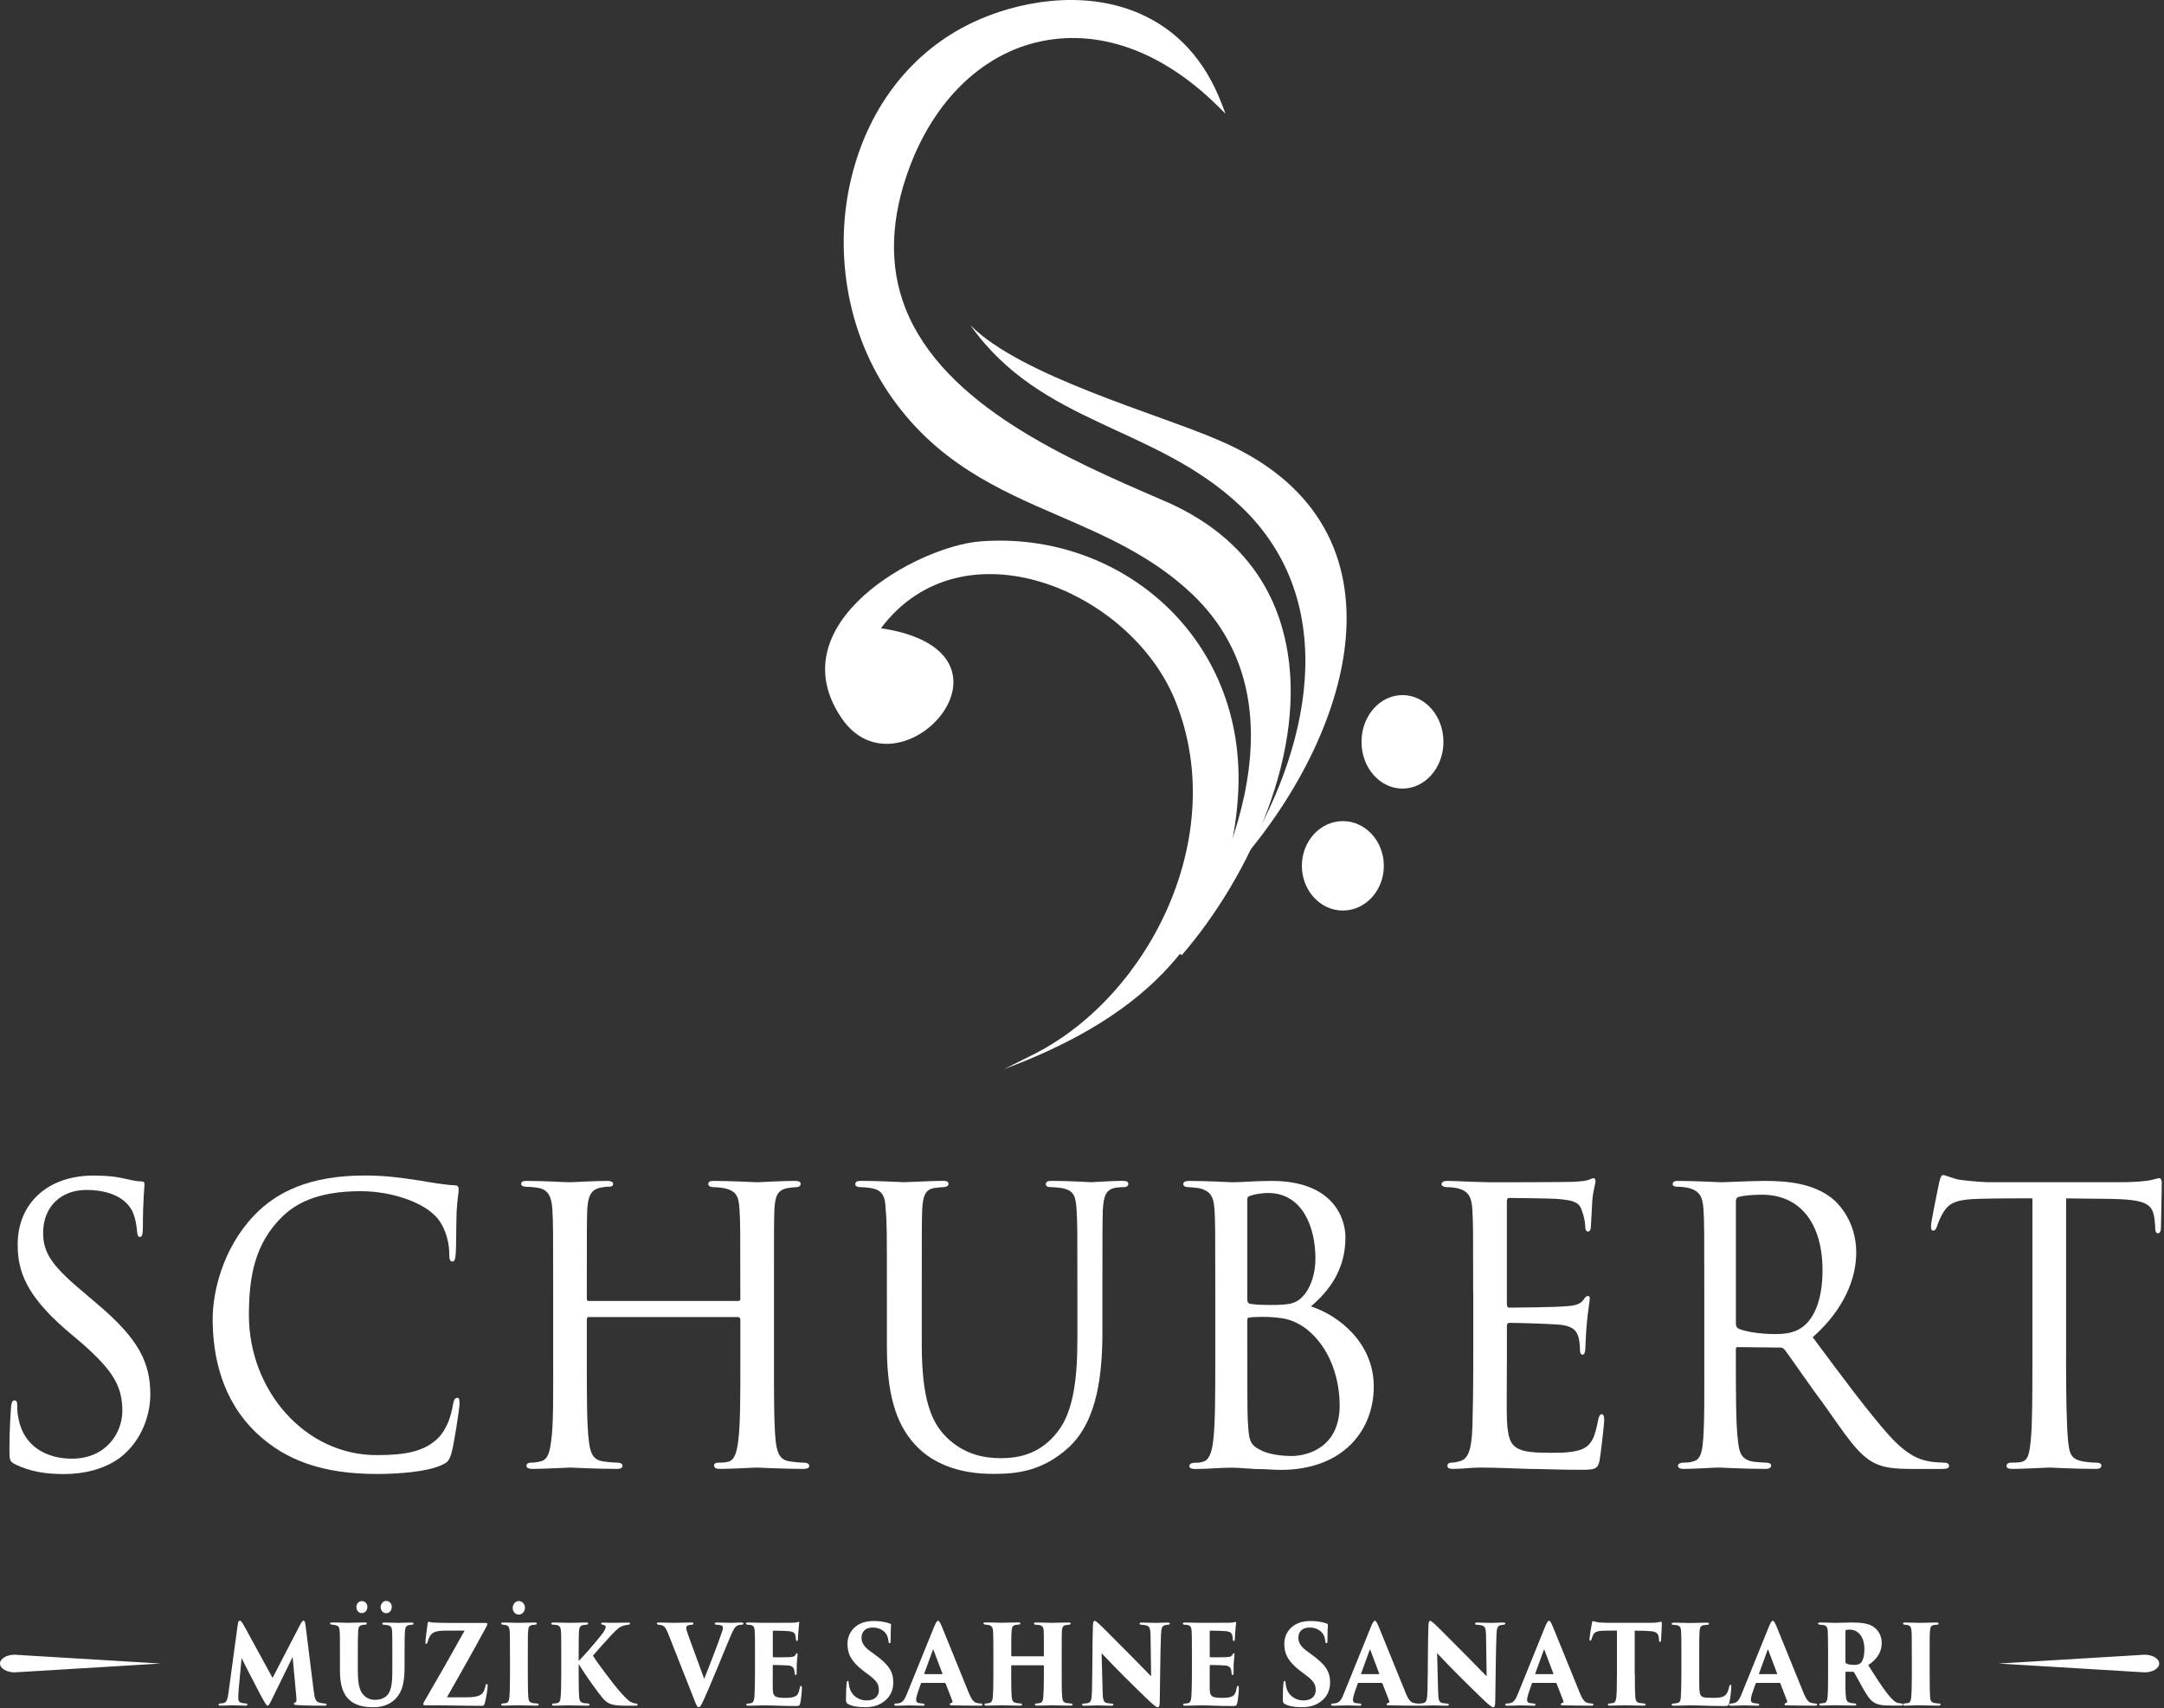<svg width="280" height="221" viewBox="0 0 280 221" fill="none" xmlns="http://www.w3.org/2000/svg">
<rect x="0" y="0" width="280" height="221" fill="#333333" stroke="none"/>
<path d="M157.547 56.889C149.834 53.553 132.025 48.63 125.558 42.073C134.73 55.038 149.375 54.974 160.481 65.445C173.809 78.011 169.394 97.332 160.487 111.493C175.356 94.266 183.128 67.649 157.541 56.889H157.547Z" fill="white"/>
<path d="M166.383 83.191C164.597 74.617 159.173 68.37 150.258 64.635C138.353 59.5 122.045 52.462 117.122 39.813C114.999 34.356 115.205 28.192 117.741 21.495C120.925 13.088 126.862 7.258 134.032 5.497C141.891 3.568 150.252 6.487 157.563 13.717L158.571 14.714L158.046 13.345C155.9 7.778 152.327 3.871 147.433 1.743C140.04 -1.471 131.396 0.252 125.771 2.945C118 6.66 112.47 13.711 110.205 22.806C107.841 32.306 109.575 42.712 114.84 50.63C120.919 59.77 129.15 63.337 137.115 66.782C142.964 69.315 149.019 71.937 154.149 76.764C170.204 91.856 156.891 116.106 152.433 123.176L152.899 123.588C161.69 113.432 169.267 97.004 166.383 83.185V83.191Z" fill="white"/>
<path d="M129.938 138.313C145.659 132.433 159.016 122.815 160.198 102.763C161.392 82.489 144.927 68.623 126.831 70.046C118.704 70.683 100.637 80.645 108.852 92.852C116.341 103.982 134.326 84.357 113.989 81.277C124.514 67.278 146.174 76.296 152.019 90.537C159.203 108.044 148.748 128.715 133.946 136.304" fill="white"/>
<path d="M181.466 102.026C184.394 102.026 186.768 99.318 186.768 95.978C186.768 92.637 184.394 89.93 181.466 89.93C178.538 89.93 176.165 92.637 176.165 95.978C176.165 99.318 178.538 102.026 181.466 102.026Z" fill="white"/>
<path d="M173.752 117.803C176.68 117.803 179.054 115.213 179.054 112.018C179.054 108.823 176.68 106.233 173.752 106.233C170.824 106.233 168.45 108.823 168.45 112.018C168.45 115.213 170.824 117.803 173.752 117.803Z" fill="white"/>
<path d="M1.91 189.413C1.222 189.066 1.222 188.835 1.222 187.442C1.222 184.777 1.38 182.806 1.433 181.991C1.486 181.471 1.592 181.182 1.857 181.182C2.122 181.182 2.228 181.355 2.228 181.759C2.228 182.106 2.228 182.806 2.387 183.499C3.075 187.268 6.211 188.719 9.295 188.719C13.702 188.719 15.832 185.413 15.832 182.517C15.832 179.21 14.45 177.182 10.572 173.766L8.448 171.968C3.346 167.506 2.287 164.43 2.287 161.014C2.287 155.679 6.164 152.09 12.114 152.09C13.973 152.09 15.25 152.263 16.415 152.552C17.427 152.783 17.851 152.841 18.221 152.841C18.592 152.841 18.698 152.957 18.698 153.188C18.698 153.419 18.486 155.448 18.486 158.812C18.486 159.685 18.38 160.032 18.116 160.032C17.851 160.032 17.798 159.801 17.745 159.396C17.692 158.876 17.586 157.657 17.109 156.674C16.845 156.154 15.621 153.952 11.16 153.952C7.971 153.952 5.582 156.039 5.582 159.518C5.582 162.241 6.859 163.923 11.266 167.576L12.49 168.623C18.015 173.259 19.451 176.334 19.451 180.45C19.451 182.536 18.657 186.247 15.415 188.681C13.343 190.132 10.795 190.71 8.242 190.71C6.011 190.71 3.94 190.421 1.922 189.432L1.91 189.413Z" fill="white"/>
<path d="M33.202 185.412C28.688 181.123 27.517 175.441 27.517 170.632C27.517 167.383 28.688 161.65 32.884 157.245C35.756 154.234 40.057 152.083 47.177 152.083C49.619 152.083 51.584 152.314 54.191 152.719C55.892 153.008 57.592 153.296 58.869 153.354C59.293 153.354 59.346 153.643 59.346 153.932C59.346 154.394 59.187 154.921 59.081 156.77C59.028 158.394 59.028 161.406 58.975 162.106C58.922 162.915 58.816 163.21 58.552 163.21C58.181 163.21 58.128 162.863 58.128 162.106C58.128 160.423 57.386 158.163 56.057 157.065C54.462 155.557 50.743 154.112 46.653 154.112C40.757 154.112 38.045 155.91 36.456 157.476C33.002 160.898 32.207 165.072 32.207 170.17C32.207 179.794 39.38 188.257 48.731 188.257C52.344 188.257 54.997 187.852 56.857 185.881C57.81 184.777 58.346 183.332 58.61 181.708C58.716 181.13 58.875 180.841 59.193 180.841C59.458 180.841 59.458 181.245 59.458 181.65C59.458 182.112 58.769 186.812 58.393 188.083C58.075 189.014 57.916 189.188 57.169 189.534C55.309 190.401 51.749 190.697 48.772 190.697C41.758 190.697 36.98 188.957 33.208 185.419L33.202 185.412Z" fill="white"/>
<path d="M95.471 168.315C95.63 168.315 95.789 168.315 95.789 168.026V166.979C95.789 159.326 95.789 157.997 95.683 156.43C95.577 154.863 95.365 154.054 93.611 153.708C93.241 153.65 92.711 153.592 92.281 153.592C91.911 153.592 91.646 153.419 91.646 153.188C91.646 152.841 91.911 152.783 92.388 152.783C94.618 152.783 97.754 152.957 97.966 152.957C98.178 152.957 101.155 152.783 102.75 152.783C103.279 152.783 103.597 152.841 103.597 153.188C103.597 153.361 103.438 153.592 103.015 153.592C102.697 153.592 102.273 153.65 101.95 153.708C100.514 153.939 100.302 154.87 100.196 156.488C100.143 158.055 100.143 159.384 100.143 167.037V175.73C100.143 180.482 100.143 184.251 100.355 186.337C100.514 187.731 100.779 188.886 102.161 189.06C102.85 189.175 103.544 189.233 104.021 189.233C104.445 189.233 104.709 189.406 104.709 189.637C104.709 189.926 104.445 190.042 103.915 190.042C101.261 190.042 98.178 189.869 97.913 189.869C97.701 189.869 94.618 190.042 93.188 190.042C92.658 190.042 92.393 189.926 92.393 189.58C92.393 189.406 92.552 189.233 92.976 189.233C93.4 189.233 93.77 189.233 94.2 189.117C95.1 188.944 95.371 187.666 95.53 186.337C95.794 184.251 95.794 180.597 95.794 175.904V170.742C95.794 170.51 95.636 170.395 95.477 170.395H76.194C76.035 170.395 75.929 170.453 75.929 170.742V175.904C75.929 180.597 75.929 184.366 76.194 186.453C76.353 187.731 76.617 188.886 78 189.06C78.689 189.175 79.489 189.233 79.913 189.233C80.283 189.233 80.548 189.406 80.548 189.637C80.548 189.869 80.336 190.042 79.86 190.042C77.153 190.042 74.016 189.869 73.752 189.869C73.593 189.869 70.35 190.042 68.968 190.042C68.438 190.042 68.12 189.926 68.12 189.637C68.12 189.464 68.226 189.233 68.703 189.233C69.127 189.233 69.55 189.175 69.98 189.06C70.939 188.828 71.151 187.724 71.31 186.453C71.627 184.366 71.575 180.482 71.575 175.73V167.153C71.575 159.499 71.575 157.99 71.469 156.43C71.363 154.921 70.992 153.823 69.45 153.65C68.974 153.592 68.438 153.534 68.014 153.534C67.644 153.534 67.432 153.361 67.432 153.188C67.432 152.841 67.697 152.783 68.226 152.783C70.509 152.783 73.063 152.957 73.752 152.957C73.963 152.957 77.047 152.783 78.536 152.783C79.065 152.783 79.33 152.899 79.33 153.188C79.33 153.419 79.118 153.534 78.8 153.534C78.483 153.534 78.324 153.534 77.735 153.65C76.406 153.881 76.088 154.87 75.982 156.488C75.929 158.055 75.929 159.326 75.929 166.979V168.026C75.929 168.315 76.088 168.315 76.247 168.315H95.477H95.471Z" fill="white"/>
<path d="M119.268 173.932C119.268 181.001 120.492 184.019 122.511 185.99C124.794 188.192 127.348 188.655 129.525 188.655C132.285 188.655 134.786 187.846 136.804 185.29C138.928 182.626 139.405 178.221 139.405 173.175V167.03C139.405 159.435 139.405 158.105 139.299 156.539C139.193 154.857 139.034 153.99 137.333 153.701C136.963 153.643 136.321 153.585 135.845 153.585C135.527 153.585 135.315 153.412 135.315 153.239C135.315 152.892 135.58 152.776 136.057 152.776C138.34 152.776 140.999 152.95 141.211 152.95C141.476 152.95 143.759 152.776 145.248 152.776C145.778 152.776 145.989 152.892 145.989 153.181C145.989 153.412 145.778 153.585 145.46 153.585C145.142 153.585 145.036 153.585 144.501 153.643C143.012 153.816 142.8 154.863 142.694 156.539C142.641 158.105 142.641 159.435 142.641 167.03V172.192C142.641 177.412 142.112 183.672 138.34 187.204C134.886 190.388 131.484 190.684 128.619 190.684C127.13 190.684 122.14 190.684 118.686 187.204C116.403 184.886 114.755 181.406 114.755 174.221V167.03C114.755 159.377 114.755 158.048 114.596 156.481C114.543 154.914 114.279 153.932 112.631 153.701C112.313 153.643 111.678 153.585 111.248 153.585C110.877 153.585 110.666 153.412 110.666 153.239C110.666 152.892 110.877 152.776 111.46 152.776C113.743 152.776 116.615 152.95 116.985 152.95C117.409 152.95 120.545 152.776 121.981 152.776C122.564 152.776 122.723 152.892 122.723 153.181C122.723 153.47 122.352 153.585 122.087 153.585C121.769 153.585 121.346 153.643 120.916 153.701C119.639 153.874 119.427 154.863 119.321 156.481C119.268 158.048 119.268 159.377 119.268 167.03V173.926V173.932Z" fill="white"/>
<path d="M157.245 167.037C157.245 159.441 157.246 157.997 157.14 156.43C157.034 154.863 156.663 154.054 155.068 153.708C154.645 153.65 153.897 153.592 153.791 153.592C153.315 153.592 153.103 153.419 153.103 153.188C153.103 152.899 153.421 152.783 153.897 152.783C156.127 152.783 159.317 152.957 159.423 152.957C160.7 152.957 162.453 152.783 164.524 152.783C172.492 152.783 174.087 157.592 174.087 160.09C174.087 164.379 171.856 167.101 169.626 169.014C173.186 170.177 177.752 173.708 177.752 179.39C177.752 185.072 173.769 190.17 165.695 190.17C164.848 190.17 163.783 190.055 162.4 190.055C160.911 189.939 159.64 189.881 159.423 189.881C157.775 189.881 156.392 190.055 154.639 190.055C154.162 190.055 153.897 189.939 153.897 189.708C153.897 189.535 153.95 189.246 154.639 189.246C155.009 189.246 155.168 189.246 155.598 189.13C156.498 188.957 156.822 187.737 156.981 186.35C157.245 184.206 157.245 180.263 157.245 175.743V167.05V167.037ZM161.388 168.083C161.388 168.488 161.494 168.546 161.653 168.661C161.971 168.719 162.559 168.835 164.307 168.835C167.014 168.835 167.814 168.661 168.82 167.441C169.667 166.337 170.203 164.719 170.203 162.806C170.203 158.806 168.555 154.343 164.042 154.343C163.618 154.343 162.5 154.459 162.024 154.632C161.547 154.748 161.388 154.863 161.388 155.152V168.077V168.083ZM161.388 173.072C161.388 176.726 161.388 183.101 161.441 183.564C161.6 186.113 161.547 186.87 163.142 187.621C164.419 188.315 166.543 188.373 167.072 188.373C169.356 188.373 173.339 187.153 173.339 181.824C173.339 178.87 172.38 174.401 168.773 171.737C167.178 170.69 166.225 170.575 165.16 170.459C164.26 170.344 162.4 170.344 161.653 170.459C161.494 170.459 161.388 170.517 161.388 170.806V173.066V173.072Z" fill="white"/>
<path d="M190.613 167.037C190.613 159.441 190.613 158.055 190.507 156.488C190.401 154.864 190.031 154.055 188.489 153.708C188.171 153.65 187.641 153.592 187.212 153.592C186.841 153.592 186.523 153.419 186.523 153.246C186.523 152.899 186.788 152.783 187.318 152.783C188.383 152.783 189.813 152.899 192.79 152.957C193.055 152.957 202.511 152.957 203.576 152.899C204.641 152.841 205.224 152.783 205.648 152.61C205.965 152.494 206.018 152.437 206.23 152.437C206.336 152.437 206.442 152.552 206.442 152.841C206.442 153.188 206.124 154.003 206.018 155.448C205.965 156.437 205.912 157.361 205.859 158.459C205.859 158.979 205.754 159.332 205.489 159.332C205.224 159.332 205.118 159.101 205.118 158.697C205.065 157.83 204.906 157.246 204.747 156.841C204.43 155.679 203.953 155.274 201.293 155.101C200.605 155.043 195.344 154.986 195.238 154.986C195.079 154.986 194.973 155.101 194.973 155.448V168.604C194.973 168.95 195.026 169.181 195.291 169.181C195.927 169.181 201.346 169.124 202.464 169.008C203.688 168.95 204.482 168.777 204.906 168.135C205.118 167.788 205.277 167.673 205.489 167.673C205.595 167.673 205.701 167.73 205.701 168.019C205.701 168.308 205.489 169.413 205.33 171.088C205.171 172.713 205.171 173.868 205.118 174.626C205.065 175.088 204.959 175.262 204.747 175.262C204.483 175.262 204.43 174.915 204.43 174.511C204.43 174.164 204.377 173.58 204.271 173.117C204.059 172.366 203.741 171.551 201.723 171.377C200.499 171.262 196.197 171.146 195.35 171.146C195.032 171.146 194.979 171.32 194.979 171.551V175.782C194.979 177.58 194.926 182.678 194.979 183.666C195.085 185.811 195.35 186.915 196.468 187.435C197.262 187.84 198.539 187.955 200.346 187.955C201.358 187.955 203.053 188.013 204.382 187.609C205.977 187.089 206.348 185.926 206.772 183.782C206.877 183.204 207.036 182.966 207.248 182.966C207.566 182.966 207.566 183.487 207.566 183.84C207.566 184.244 207.142 187.898 206.983 188.88C206.772 190.042 206.401 190.158 204.647 190.158C201.14 190.158 199.651 190.042 197.792 190.042C195.933 189.984 193.491 189.869 191.525 189.869C190.301 189.869 189.295 190.042 188.018 190.042C187.541 190.042 187.277 189.926 187.277 189.637C187.277 189.406 187.488 189.233 187.753 189.233C188.071 189.233 188.442 189.175 188.818 189.06C189.772 188.829 190.413 188.071 190.519 184.482C190.572 182.511 190.625 180.135 190.625 175.73V167.037H190.613Z" fill="white"/>
<path d="M220.518 167.037C220.518 159.384 220.518 157.997 220.412 156.43C220.306 154.863 219.935 153.997 218.288 153.65C217.97 153.592 217.44 153.534 217.011 153.534C216.64 153.534 216.428 153.419 216.428 153.188C216.428 152.957 216.587 152.783 217.064 152.783C219.347 152.783 222.589 152.957 222.695 152.957C223.172 152.957 226.785 152.783 228.273 152.783C231.251 152.783 234.487 153.072 236.988 154.985C238 155.794 240.178 158.112 240.178 162.055C240.178 165.246 238.742 169.303 234.546 173.008C238.424 178.228 241.613 182.517 244.32 185.586C246.868 188.424 248.463 188.893 249.951 189.124C250.322 189.182 251.44 189.239 251.599 189.239C252.023 189.239 252.182 189.413 252.182 189.644C252.182 189.933 251.97 190.048 251.222 190.048H247.504C245.009 190.048 243.838 189.875 242.667 189.355C240.436 188.308 238.842 185.702 236.076 181.817C234.005 179.037 231.881 175.904 230.974 174.69C230.763 174.459 230.657 174.344 230.339 174.344L224.866 174.286C224.655 174.286 224.602 174.344 224.602 174.575V175.384C224.602 180.019 224.602 184.251 224.866 186.337C225.025 187.731 225.184 188.886 226.938 189.117C227.467 189.175 228.056 189.233 228.479 189.233C228.956 189.233 229.168 189.406 229.168 189.58C229.168 189.869 228.956 190.042 228.426 190.042C225.667 190.042 222.689 189.869 222.477 189.869C221.63 189.869 219.288 190.042 217.858 190.042C217.329 190.042 217.117 189.926 217.117 189.58C217.117 189.406 217.434 189.233 217.752 189.233C218.123 189.233 218.494 189.233 218.923 189.117C219.829 188.944 220.147 188.308 220.306 186.915C220.571 184.828 220.518 180.077 220.518 175.73V167.037ZM224.607 171.153C224.607 171.441 224.66 171.73 224.872 171.846C225.561 172.25 227.691 172.597 229.603 172.597C230.721 172.597 232.045 172.539 233.163 171.73C234.758 170.626 235.817 168.077 235.817 164.366C235.817 158.048 232.734 154.568 228.009 154.568C226.679 154.568 225.567 154.684 224.925 154.857C224.766 154.915 224.607 155.088 224.607 155.377V171.146V171.153Z" fill="white"/>
<path d="M267.328 175.73C267.328 180.193 267.381 184.308 267.593 186.453C267.752 187.846 267.857 188.655 269.187 189.002C269.823 189.175 270.835 189.233 271.259 189.233C271.682 189.233 271.894 189.406 271.894 189.579C271.894 189.868 271.735 190.042 271.206 190.042C268.499 190.042 265.362 189.868 265.151 189.868C264.939 189.868 261.802 190.042 260.42 190.042C259.837 190.042 259.625 189.926 259.625 189.637C259.625 189.464 259.784 189.233 260.208 189.233C260.631 189.233 260.949 189.233 261.379 189.175C262.391 189.002 262.55 188.308 262.762 186.337C262.973 184.25 262.973 180.077 262.973 175.73V155.037C261.22 155.037 258.407 155.037 256.277 155.094C252.876 155.152 252.134 155.73 251.387 156.95C250.91 157.759 250.699 158.459 250.593 158.748C250.434 159.152 250.328 159.21 250.116 159.21C249.904 159.21 249.851 158.979 249.851 158.69C249.798 158.343 250.593 154.517 250.916 152.95C251.075 152.257 251.234 152.025 251.393 152.025C251.764 152.025 252.776 152.545 253.729 152.661C255.589 152.892 257.077 152.95 257.13 152.95H274.554C276.043 152.95 277.637 152.834 278.379 152.661C279.067 152.488 279.226 152.43 279.391 152.43C279.603 152.43 279.709 152.719 279.709 152.95C279.709 154.574 279.603 158.401 279.603 158.863C279.603 159.383 279.391 159.557 279.232 159.557C278.967 159.557 278.861 159.326 278.861 158.863C278.861 158.69 278.861 158.632 278.808 158.054C278.596 155.736 277.908 155.159 272.541 155.101C270.523 155.101 268.875 155.043 267.334 155.043V175.737L267.328 175.73Z" fill="white"/>
<path d="M20.795 215.224L2.289 214.107C2.165 214.094 2.036 214.081 1.907 214.081C0.853 214.081 0 214.595 0 215.224C0 215.853 0.853 216.367 1.907 216.367C2.036 216.367 2.165 216.36 2.289 216.341L20.795 215.224Z" fill="white"/>
<path d="M258.585 215.224L277.091 216.341C277.215 216.354 277.344 216.367 277.474 216.367C278.527 216.367 279.38 215.853 279.38 215.224C279.38 214.595 278.527 214.081 277.474 214.081C277.344 214.081 277.215 214.087 277.091 214.107L258.585 215.224Z" fill="white"/>
<path d="M40.605 218.84C40.711 219.764 40.841 220.118 41.27 220.265C41.529 220.349 41.847 220.381 42.012 220.394C42.182 220.394 42.259 220.439 42.259 220.535C42.259 220.651 42.153 220.676 41.947 220.676C40.864 220.676 39.805 220.676 38.322 220.593C38.075 220.58 38.022 220.49 38.022 220.419C38.022 220.362 38.075 220.304 38.163 220.278C38.369 220.195 38.387 220.105 38.334 219.469L37.863 214.371L35.174 219.867C34.821 220.593 34.745 220.676 34.639 220.676C34.498 220.676 34.415 220.535 34.05 219.906C33.591 219.11 32.797 217.485 32.303 216.573C32.079 216.163 31.508 214.994 31.261 214.512L30.884 218.525C30.831 219.135 30.831 219.45 30.831 219.662C30.831 220.073 30.961 220.246 31.291 220.317C31.485 220.362 31.602 220.374 31.773 220.387C31.967 220.387 32.008 220.432 32.008 220.516C32.008 220.631 31.955 220.67 31.75 220.67C31.173 220.67 30.461 220.625 30.067 220.625C29.672 220.625 29.049 220.67 28.566 220.67C28.437 220.67 28.278 220.67 28.278 220.529C28.278 220.445 28.354 220.387 28.537 220.387C28.642 220.374 28.784 220.374 28.925 220.342C29.302 220.259 29.437 219.931 29.566 218.988L30.755 210.236C30.808 209.806 30.896 209.678 31.032 209.678C31.173 209.678 31.267 209.819 31.538 210.262L35.268 217.081L38.84 210.191C39.046 209.819 39.152 209.678 39.282 209.678C39.411 209.678 39.487 209.877 39.529 210.236L40.6 218.834L40.605 218.84Z" fill="white"/>
<path d="M46.304 216.175C46.304 218.14 46.581 218.962 47.293 219.52C47.828 219.906 48.269 219.918 48.599 219.918C49.017 219.918 49.576 219.816 50.035 219.392C50.764 218.711 50.764 217.215 50.764 215.751V214.043C50.764 211.95 50.764 211.578 50.741 211.129C50.717 210.589 50.611 210.345 50.182 210.262C50.041 210.236 49.958 210.236 49.699 210.204C49.529 210.204 49.464 210.146 49.464 210.063C49.464 209.979 49.529 209.921 49.764 209.921C50.505 209.921 51.306 209.966 51.512 209.966C51.747 209.966 52.594 209.921 53.236 209.921C53.43 209.921 53.512 209.966 53.512 210.063C53.512 210.133 53.459 210.191 53.289 210.204C53.148 210.217 53.065 210.217 52.883 210.262C52.53 210.332 52.424 210.544 52.388 211.129C52.365 211.584 52.347 211.957 52.347 214.043V215.437C52.347 217.061 52.282 218.808 51.017 219.938C50.205 220.676 49.193 220.875 48.305 220.875C47.157 220.875 46.01 220.689 45.198 219.918C44.509 219.289 43.986 218.255 43.986 216.201V214.037C43.986 211.828 43.986 211.43 43.944 210.974C43.921 210.576 43.838 210.39 43.538 210.294C43.397 210.236 43.097 210.21 42.979 210.191C42.785 210.178 42.703 210.12 42.703 210.037C42.703 209.954 42.809 209.909 43.056 209.909C43.615 209.909 44.933 209.954 45.051 209.954C45.157 209.954 46.71 209.909 47.175 209.909C47.398 209.909 47.463 209.954 47.463 210.037C47.463 210.153 47.398 210.178 47.228 210.191C47.11 210.204 46.928 210.217 46.798 210.249C46.433 210.332 46.369 210.634 46.339 211.09C46.316 211.546 46.298 212.214 46.298 214.037V216.175H46.304ZM46.11 207.905C46.11 207.552 46.357 207.148 46.816 207.148C47.222 207.148 47.534 207.45 47.534 207.886C47.534 208.355 47.245 208.695 46.804 208.695C46.31 208.695 46.116 208.252 46.116 207.899L46.11 207.905ZM49.252 207.905C49.252 207.578 49.511 207.122 49.97 207.122C50.376 207.122 50.688 207.437 50.688 207.88C50.688 208.348 50.411 208.708 49.97 208.708C49.476 208.708 49.252 208.265 49.252 207.912V207.905Z" fill="white"/>
<path d="M60.385 219.591C61.909 219.591 62.474 219.29 62.692 218.564C62.757 218.378 62.798 218.237 62.821 218.096C62.862 217.922 62.898 217.871 62.98 217.871C63.063 217.871 63.098 217.941 63.098 218.173C63.098 218.571 62.874 219.835 62.733 220.323C62.68 220.522 62.627 220.696 62.38 220.696C60.203 220.696 58.026 220.625 54.995 220.625C54.866 220.625 54.76 220.58 54.76 220.484C54.76 220.368 54.825 220.259 54.983 219.983C56.602 217.209 58.479 213.922 60.12 210.962H57.902C56.925 210.962 56.443 211.033 56.078 211.232C55.713 211.431 55.478 211.861 55.336 212.413C55.283 212.587 55.23 212.683 55.154 212.683C55.06 212.683 55.048 212.612 55.048 212.426C55.048 212.156 55.254 210.635 55.325 210.089C55.348 209.89 55.401 209.819 55.466 209.819C55.572 209.819 55.713 209.903 56.001 209.922C57.243 209.98 57.867 209.967 58.543 209.967H62.862C62.992 209.967 63.057 210.012 63.057 210.108C63.057 210.205 63.016 210.307 62.898 210.519C61.215 213.62 59.414 216.824 57.825 219.598H60.385V219.591Z" fill="white"/>
<path d="M65.983 214.044C65.983 211.835 65.983 211.424 65.942 210.968C65.919 210.57 65.772 210.313 65.483 210.256C65.389 210.23 65.26 210.211 65.095 210.198C64.936 210.198 64.848 210.14 64.848 210.044C64.848 209.96 64.912 209.915 65.136 209.915C65.66 209.915 66.937 209.96 67.043 209.96C67.16 209.96 68.702 209.915 69.167 209.915C69.39 209.915 69.455 209.973 69.455 210.057C69.455 210.172 69.338 210.198 69.208 210.198C69.079 210.211 69.002 210.211 68.831 210.243C68.49 210.313 68.361 210.5 68.337 211.013C68.296 211.469 68.296 211.841 68.296 214.044V216.548C68.296 217.671 68.308 218.994 68.361 219.591C68.384 219.964 68.467 220.22 68.855 220.317C69.026 220.362 69.261 220.374 69.432 220.387C69.655 220.387 69.708 220.445 69.708 220.529C69.708 220.599 69.643 220.67 69.432 220.67C68.543 220.67 67.148 220.625 67.031 220.625C66.966 220.625 65.595 220.67 65.154 220.67C64.948 220.67 64.842 220.644 64.842 220.529C64.842 220.426 64.948 220.387 65.101 220.387C65.23 220.374 65.36 220.362 65.507 220.33C65.783 220.285 65.872 219.976 65.913 219.559C65.966 218.962 65.989 217.935 65.989 216.541V214.037L65.983 214.044ZM66.336 208.041C66.336 207.617 66.636 207.142 67.119 207.142C67.578 207.142 67.925 207.527 67.925 208.008C67.925 208.451 67.602 208.888 67.119 208.888C66.636 208.888 66.336 208.458 66.336 208.034V208.041Z" fill="white"/>
<path d="M74.874 214.897C75.591 214.172 76.662 212.946 77.692 211.681C78.122 211.141 78.369 210.743 78.369 210.512C78.369 210.358 78.316 210.268 78.004 210.198C77.886 210.185 77.78 210.153 77.78 210.056C77.78 209.986 77.845 209.928 77.986 209.928C78.575 209.928 78.628 209.954 79.369 209.954C80.111 209.954 81.076 209.928 81.246 209.928C81.47 209.928 81.523 209.954 81.523 210.056C81.523 210.127 81.458 210.185 81.287 210.198C81.093 210.223 80.975 210.242 80.817 210.281C80.175 210.422 79.757 210.852 79.134 211.507C78.534 212.137 77.062 213.8 76.721 214.198C77.227 215.064 79.381 217.915 80.258 218.91C81.04 219.777 81.393 220.092 81.629 220.207C81.864 220.323 82.023 220.361 82.229 220.393C82.411 220.406 82.505 220.438 82.505 220.548C82.505 220.657 82.388 220.676 82.247 220.676H80.97C79.246 220.676 78.645 220.49 77.98 219.694C77.263 218.84 75.838 216.849 74.874 215.296V216.548C74.874 217.658 74.885 218.955 74.938 219.552C74.962 219.906 75.056 220.265 75.497 220.336C75.68 220.361 75.891 220.381 76.056 220.393C76.215 220.393 76.28 220.464 76.28 220.535C76.28 220.605 76.227 220.676 76.033 220.676C75.174 220.676 73.779 220.631 73.661 220.631C73.597 220.631 72.108 220.676 71.678 220.676C71.508 220.676 71.419 220.65 71.419 220.535C71.419 220.432 71.513 220.393 71.655 220.393C71.784 220.381 71.914 220.381 72.061 220.349C72.467 220.278 72.502 219.938 72.543 219.52C72.596 218.923 72.62 217.928 72.62 216.548V214.043C72.62 211.835 72.62 211.437 72.579 210.981C72.555 210.583 72.408 210.326 72.096 210.255C71.902 210.21 71.731 210.21 71.602 210.198C71.431 210.198 71.325 210.172 71.325 210.043C71.325 209.96 71.431 209.915 71.678 209.915C72.237 209.915 73.567 209.96 73.661 209.96C73.779 209.96 75.356 209.915 75.827 209.915C76.05 209.915 76.103 209.973 76.103 210.043C76.103 210.146 76.039 210.185 75.868 210.198C75.75 210.21 75.674 210.21 75.474 210.242C75.015 210.313 74.938 210.641 74.915 211.096C74.891 211.552 74.874 211.835 74.874 214.043V214.897Z" fill="white"/>
<path d="M86.455 211.353C86.09 210.467 85.943 210.345 85.501 210.242C85.395 210.217 85.278 210.198 85.201 210.198C85.06 210.172 84.995 210.114 84.995 210.043C84.995 209.941 85.101 209.915 85.272 209.915C85.978 209.915 86.731 209.96 87.255 209.96C87.714 209.96 88.414 209.915 89.432 209.915C89.626 209.915 89.732 209.973 89.732 210.056C89.732 210.14 89.656 210.198 89.538 210.198C89.379 210.21 89.303 210.21 89.185 210.242C88.844 210.3 88.791 210.454 88.791 210.596C88.791 210.782 88.867 211.064 89.091 211.674C89.703 213.408 90.527 215.533 91.115 217.196C91.651 215.886 93.004 212.4 93.439 211.064C93.504 210.91 93.545 210.724 93.545 210.596C93.545 210.409 93.469 210.313 93.234 210.268C93.075 210.223 92.857 210.21 92.71 210.198C92.539 210.185 92.474 210.14 92.474 210.056C92.474 209.973 92.539 209.915 92.763 209.915C93.622 209.915 94.263 209.96 94.457 209.96C94.652 209.96 95.499 209.915 95.905 209.915C96.099 209.915 96.193 209.96 96.193 210.056C96.193 210.153 96.129 210.198 95.958 210.198C95.799 210.21 95.593 210.21 95.381 210.326C95.105 210.467 94.922 210.769 94.557 211.604C94.034 212.83 93.569 213.979 92.822 215.79C91.986 217.812 91.427 219.103 91.086 219.848C90.709 220.689 90.574 220.875 90.409 220.875C90.227 220.875 90.121 220.676 89.874 220.021L86.455 211.353Z" fill="white"/>
<path d="M97.692 214.043C97.692 211.725 97.68 211.436 97.65 210.98C97.627 210.569 97.509 210.325 97.18 210.242C97.062 210.216 96.88 210.216 96.75 210.197C96.579 210.184 96.515 210.126 96.515 210.043C96.515 209.959 96.591 209.915 96.803 209.915C97.544 209.915 98.174 209.959 98.745 209.959C99.022 209.959 102.217 209.947 102.423 209.947C102.682 209.947 102.999 209.921 103.129 209.889C103.223 209.863 103.288 209.831 103.335 209.831C103.399 209.831 103.411 209.889 103.411 209.959C103.411 210.03 103.388 210.171 103.347 210.589C103.305 210.871 103.282 211.372 103.241 212.11C103.241 212.226 103.188 212.309 103.111 212.309C103.046 212.309 102.993 212.239 102.982 212.11C102.982 211.956 102.97 211.809 102.917 211.61C102.852 211.282 102.682 211.096 102.058 211.038C101.628 210.993 100.493 210.968 100.098 210.968C100.022 210.968 99.992 211.012 99.992 211.109V214.242C99.992 214.345 100.004 214.415 100.098 214.415C100.463 214.428 101.522 214.415 101.987 214.403C102.629 214.377 102.793 214.332 102.94 214.075C103.017 213.947 103.058 213.889 103.123 213.889C103.199 213.889 103.199 213.972 103.199 214.062C103.199 214.204 103.135 214.717 103.093 215.269C103.082 215.597 103.082 216.297 103.082 216.451C103.082 216.637 103.041 216.72 102.964 216.72C102.87 216.72 102.846 216.618 102.823 216.496C102.811 216.38 102.799 216.284 102.782 216.168C102.729 215.757 102.546 215.513 101.905 215.468C101.54 215.443 100.469 215.411 100.063 215.411C99.998 215.411 99.987 215.481 99.987 215.597V216.579C99.987 217.061 99.975 217.902 99.987 218.441C99.998 219.436 100.181 219.667 101.628 219.667C101.97 219.667 102.476 219.655 102.84 219.494C103.205 219.34 103.364 219.025 103.482 218.37C103.505 218.197 103.558 218.114 103.641 218.114C103.747 218.114 103.758 218.255 103.758 218.428C103.758 218.98 103.617 220.066 103.552 220.335C103.458 220.708 103.37 220.72 102.888 220.72C101.087 220.72 100.11 220.637 98.739 220.637C98.127 220.637 97.58 220.682 96.862 220.682C96.627 220.682 96.55 220.637 96.55 220.541C96.55 220.47 96.615 220.399 96.809 220.399C96.968 220.387 97.097 220.374 97.203 220.342C97.568 220.284 97.621 219.744 97.645 218.846C97.668 218.274 97.686 217.439 97.686 216.553V214.049L97.692 214.043Z" fill="white"/>
<path d="M109.749 220.477C109.526 220.374 109.461 220.195 109.461 219.906C109.461 218.756 109.502 218.211 109.538 217.813C109.561 217.556 109.614 217.472 109.696 217.472C109.791 217.472 109.802 217.601 109.814 217.716C109.826 217.858 109.838 217.986 109.879 218.159C110.102 219.328 111.079 219.996 112.097 219.996C113.339 219.996 113.715 219.296 113.715 218.686C113.715 218.076 113.61 217.588 112.503 216.766L111.691 216.156C110.102 214.93 109.655 213.935 109.655 212.683C109.655 211.045 110.897 209.723 112.98 209.723C113.539 209.723 113.933 209.748 114.48 209.864C114.686 209.909 114.91 209.967 115.122 210.037C115.251 210.082 115.292 210.121 115.292 210.236C115.269 210.692 115.24 210.975 115.24 212.246C115.24 212.503 115.198 212.599 115.098 212.599C115.034 212.599 114.981 212.554 114.957 212.329C114.945 212.188 114.904 211.829 114.722 211.501C114.475 211.045 113.874 210.564 112.933 210.564C111.862 210.564 111.474 211.219 111.474 211.874C111.474 212.355 111.632 212.914 112.515 213.569L113.18 214.05C115.004 215.373 115.581 216.259 115.581 217.691C115.581 218.673 115.175 219.642 114.198 220.265C113.445 220.766 112.609 220.875 111.927 220.875C110.95 220.875 110.255 220.734 109.749 220.477Z" fill="white"/>
<path d="M119.267 217.729C119.202 217.729 119.173 217.755 119.149 217.832L118.743 219C118.614 219.373 118.537 219.739 118.537 219.912C118.537 220.182 118.655 220.31 118.931 220.342C119.073 220.368 119.284 220.387 119.39 220.4C119.584 220.4 119.626 220.471 119.626 220.541C119.626 220.657 119.52 220.683 119.349 220.683C118.761 220.683 118.319 220.638 117.625 220.638C117.484 220.638 116.619 220.683 115.966 220.683C115.783 220.683 115.707 220.625 115.707 220.541C115.707 220.426 115.801 220.4 115.954 220.4C116.113 220.387 116.242 220.374 116.372 220.342C116.831 220.239 117.089 219.803 117.36 219.116L120.844 210.519C121.091 209.909 121.238 209.69 121.379 209.69C121.509 209.69 121.626 209.889 121.85 210.403C122.191 211.199 124.38 216.65 125.269 218.814C125.71 219.925 125.998 220.265 126.457 220.336C126.599 220.381 126.757 220.381 126.875 220.394C127.046 220.394 127.122 220.451 127.122 220.535C127.122 220.638 127.028 220.676 126.781 220.676C125.504 220.676 124.015 220.65 123.18 220.631C122.974 220.631 122.891 220.586 122.891 220.503C122.891 220.419 122.956 220.361 123.074 220.329C123.215 220.304 123.268 220.201 123.233 220.073L122.356 217.813C122.344 217.755 122.291 217.729 122.25 217.729H119.261H119.267ZM121.873 216.593C121.95 216.593 121.95 216.548 121.938 216.522L120.791 213.479C120.75 213.376 120.726 213.408 120.697 213.479L119.59 216.522C119.579 216.567 119.602 216.593 119.643 216.593H121.873Z" fill="white"/>
<path d="M134.991 214.3C135.032 214.3 135.067 214.275 135.067 214.198V213.896C135.067 211.687 135.067 211.45 135.043 210.994C135.02 210.583 134.914 210.339 134.484 210.243C134.379 210.23 134.184 210.217 134.025 210.198C133.843 210.198 133.778 210.114 133.778 210.056C133.778 209.973 133.843 209.915 134.037 209.915C134.796 209.915 135.967 209.96 136.097 209.96C136.214 209.96 137.715 209.915 138.274 209.915C138.468 209.915 138.533 209.973 138.533 210.056C138.533 210.127 138.468 210.198 138.339 210.198C138.115 210.223 138.039 210.223 137.88 210.255C137.538 210.313 137.438 210.557 137.397 211.007C137.374 211.463 137.374 211.835 137.374 214.037V216.541C137.374 217.896 137.374 218.949 137.438 219.546C137.48 220.015 137.58 220.259 137.974 220.329C138.156 220.355 138.415 220.374 138.551 220.387C138.709 220.387 138.774 220.458 138.774 220.528C138.774 220.631 138.668 220.67 138.515 220.67C137.615 220.67 136.297 220.625 136.061 220.625C135.856 220.625 134.838 220.67 134.196 220.67C133.961 220.67 133.908 220.599 133.908 220.516C133.908 220.445 133.984 220.387 134.155 220.387C134.284 220.374 134.443 220.361 134.561 220.329C134.873 220.259 134.955 219.989 134.991 219.533C135.043 218.936 135.067 218.037 135.067 216.689V215.533C135.067 215.475 135.026 215.45 134.991 215.45H130.919C130.877 215.45 130.842 215.463 130.842 215.533V217.016C130.842 218.371 130.854 218.949 130.907 219.565C130.948 219.976 131.066 220.246 131.454 220.317C131.731 220.362 131.86 220.374 132.001 220.387C132.142 220.387 132.248 220.432 132.248 220.528C132.248 220.599 132.184 220.67 131.989 220.67C131.248 220.67 129.706 220.625 129.577 220.625C129.459 220.625 128.088 220.67 127.67 220.67C127.529 220.67 127.382 220.644 127.382 220.541C127.382 220.439 127.435 220.387 127.606 220.387C127.765 220.374 127.841 220.361 128.012 220.329C128.324 220.284 128.441 219.918 128.471 219.488C128.512 218.891 128.535 217.896 128.535 216.541V214.063C128.535 211.854 128.524 211.527 128.494 211.071C128.471 210.57 128.324 210.3 127.87 210.23C127.712 210.204 127.647 210.204 127.506 210.185C127.27 210.172 127.247 210.101 127.247 210.031C127.247 209.928 127.388 209.902 127.535 209.902C128.294 209.902 129.294 209.947 129.595 209.947C130.089 209.947 131.183 209.902 131.748 209.902C131.984 209.902 132.025 209.96 132.025 210.044C132.025 210.114 131.948 210.185 131.789 210.185C131.631 210.198 131.466 210.211 131.33 210.243C130.977 210.326 130.913 210.654 130.889 211.064C130.848 211.52 130.848 212.105 130.848 213.883V214.185C130.848 214.256 130.889 214.288 130.924 214.288H134.996L134.991 214.3Z" fill="white"/>
<path d="M141.413 210.384C141.425 209.954 141.478 209.703 141.637 209.703C141.743 209.703 141.807 209.748 142.149 210.043C142.696 210.544 143.373 211.25 146.362 214.242C147.692 215.578 148.592 216.535 148.945 216.875L148.869 211.539C148.845 210.743 148.775 210.371 148.257 210.275C148.074 210.23 147.862 210.217 147.68 210.204C147.509 210.204 147.445 210.133 147.445 210.063C147.445 209.96 147.562 209.921 147.704 209.921C148.227 209.921 149.075 209.966 149.592 209.966C149.881 209.966 150.534 209.921 151.081 209.921C151.275 209.921 151.37 209.966 151.37 210.05C151.37 210.12 151.305 210.204 151.146 210.204C150.975 210.217 150.911 210.217 150.822 210.249C150.393 210.307 150.263 210.551 150.222 211.43C150.116 214.294 150.116 217.138 150.063 219.995C150.063 220.721 149.969 220.881 149.804 220.881C149.598 220.881 149.192 220.541 148.345 219.726C147.456 218.872 146.309 217.748 145.526 216.965C144.797 216.239 143.49 214.904 142.537 213.889L142.667 218.743C142.69 219.771 142.743 220.149 143.108 220.297C143.302 220.368 143.537 220.368 143.802 220.4C143.996 220.413 144.061 220.458 144.061 220.541C144.061 220.657 143.955 220.682 143.749 220.682C143.29 220.682 142.878 220.657 142.066 220.637C141.766 220.637 140.801 220.682 140.295 220.682C140.113 220.682 140.007 220.657 140.007 220.541C140.007 220.458 140.072 220.4 140.254 220.4C140.372 220.387 140.542 220.387 140.684 220.355C141.195 220.271 141.26 219.912 141.296 218.589C141.36 215.655 141.337 212.226 141.413 210.39V210.384Z" fill="white"/>
<path d="M154.223 214.043C154.223 211.725 154.211 211.436 154.182 210.98C154.158 210.569 154.041 210.325 153.711 210.242C153.594 210.216 153.411 210.216 153.282 210.197C153.111 210.184 153.046 210.126 153.046 210.043C153.046 209.959 153.123 209.915 153.335 209.915C154.076 209.915 154.706 209.959 155.276 209.959C155.553 209.959 158.748 209.947 158.954 209.947C159.213 209.947 159.531 209.921 159.66 209.889C159.754 209.863 159.819 209.831 159.866 209.831C159.931 209.831 159.943 209.889 159.943 209.959C159.943 210.03 159.919 210.171 159.878 210.589C159.837 210.871 159.813 211.372 159.772 212.11C159.772 212.226 159.719 212.309 159.643 212.309C159.578 212.309 159.525 212.239 159.513 212.11C159.513 211.956 159.501 211.809 159.448 211.61C159.384 211.282 159.213 211.096 158.589 211.038C158.16 210.993 157.024 210.968 156.63 210.968C156.553 210.968 156.524 211.012 156.524 211.109V214.242C156.524 214.345 156.536 214.415 156.63 214.415C156.995 214.428 158.054 214.415 158.519 214.403C159.16 214.377 159.325 214.332 159.472 214.075C159.548 213.947 159.59 213.889 159.654 213.889C159.731 213.889 159.731 213.972 159.731 214.062C159.731 214.204 159.666 214.717 159.625 215.269C159.613 215.597 159.613 216.297 159.613 216.451C159.613 216.637 159.572 216.72 159.496 216.72C159.401 216.72 159.378 216.618 159.354 216.496C159.343 216.38 159.331 216.284 159.313 216.168C159.26 215.757 159.078 215.513 158.442 215.468C158.077 215.443 157.006 215.411 156.6 215.411C156.536 215.411 156.524 215.481 156.524 215.597V216.579C156.524 217.061 156.512 217.902 156.524 218.441C156.536 219.436 156.718 219.667 158.166 219.667C158.507 219.667 159.013 219.655 159.378 219.494C159.743 219.34 159.902 219.025 160.019 218.37C160.043 218.197 160.096 218.114 160.178 218.114C160.284 218.114 160.296 218.255 160.296 218.428C160.296 218.98 160.155 220.066 160.09 220.335C159.996 220.708 159.907 220.72 159.425 220.72C157.624 220.72 156.647 220.637 155.276 220.637C154.664 220.637 154.117 220.682 153.399 220.682C153.164 220.682 153.087 220.637 153.087 220.541C153.087 220.47 153.152 220.399 153.346 220.399C153.505 220.387 153.635 220.374 153.741 220.342C154.105 220.284 154.158 219.744 154.182 218.846C154.205 218.274 154.223 217.439 154.223 216.553V214.049V214.043Z" fill="white"/>
<path d="M166.271 220.477C166.047 220.374 165.982 220.195 165.982 219.906C165.982 218.756 166.023 218.211 166.059 217.813C166.082 217.556 166.135 217.472 166.218 217.472C166.312 217.472 166.324 217.601 166.335 217.716C166.347 217.858 166.359 217.986 166.4 218.159C166.624 219.328 167.601 219.996 168.618 219.996C169.86 219.996 170.237 219.296 170.237 218.686C170.237 218.076 170.131 217.588 169.025 216.766L168.212 216.156C166.624 214.93 166.176 213.935 166.176 212.683C166.176 211.045 167.418 209.723 169.501 209.723C170.06 209.723 170.454 209.748 171.002 209.864C171.208 209.909 171.431 209.967 171.643 210.037C171.773 210.082 171.814 210.121 171.814 210.236C171.79 210.692 171.761 210.975 171.761 212.246C171.761 212.503 171.72 212.599 171.62 212.599C171.555 212.599 171.502 212.554 171.478 212.329C171.467 212.188 171.425 211.829 171.243 211.501C170.996 211.045 170.396 210.564 169.454 210.564C168.383 210.564 167.995 211.219 167.995 211.874C167.995 212.355 168.154 212.914 169.036 213.569L169.701 214.05C171.525 215.373 172.102 216.259 172.102 217.691C172.102 218.673 171.696 219.642 170.719 220.265C169.966 220.766 169.13 220.875 168.448 220.875C167.471 220.875 166.777 220.734 166.271 220.477Z" fill="white"/>
<path d="M175.788 217.729C175.723 217.729 175.694 217.755 175.67 217.832L175.264 219C175.135 219.373 175.058 219.739 175.058 219.912C175.058 220.182 175.176 220.31 175.453 220.342C175.594 220.368 175.806 220.387 175.912 220.4C176.106 220.4 176.147 220.471 176.147 220.541C176.147 220.657 176.041 220.683 175.87 220.683C175.282 220.683 174.841 220.638 174.146 220.638C174.005 220.638 173.14 220.683 172.487 220.683C172.304 220.683 172.228 220.625 172.228 220.541C172.228 220.426 172.322 220.4 172.475 220.4C172.634 220.387 172.763 220.374 172.893 220.342C173.352 220.239 173.611 219.803 173.881 219.116L177.365 210.519C177.612 209.909 177.759 209.69 177.9 209.69C178.03 209.69 178.148 209.889 178.371 210.403C178.712 211.199 180.901 216.65 181.79 218.814C182.231 219.925 182.52 220.265 182.979 220.336C183.12 220.381 183.279 220.381 183.396 220.394C183.567 220.394 183.644 220.451 183.644 220.535C183.644 220.638 183.549 220.676 183.302 220.676C182.025 220.676 180.537 220.65 179.701 220.631C179.495 220.631 179.413 220.586 179.413 220.503C179.413 220.419 179.477 220.361 179.595 220.329C179.736 220.304 179.789 220.201 179.754 220.073L178.877 217.813C178.865 217.755 178.813 217.729 178.771 217.729H175.782H175.788ZM178.395 216.593C178.471 216.593 178.471 216.548 178.459 216.522L177.312 213.479C177.271 213.376 177.247 213.408 177.218 213.479L176.112 216.522C176.1 216.567 176.123 216.593 176.165 216.593H178.395Z" fill="white"/>
<path d="M184.823 210.384C184.835 209.954 184.887 209.703 185.046 209.703C185.152 209.703 185.217 209.748 185.558 210.043C186.106 210.544 186.782 211.25 189.772 214.242C191.101 215.578 192.002 216.535 192.355 216.875L192.278 211.539C192.255 210.743 192.184 210.371 191.666 210.275C191.484 210.23 191.272 210.217 191.09 210.204C190.919 210.204 190.854 210.133 190.854 210.063C190.854 209.96 190.972 209.921 191.113 209.921C191.637 209.921 192.484 209.966 193.002 209.966C193.29 209.966 193.944 209.921 194.491 209.921C194.685 209.921 194.779 209.966 194.779 210.05C194.779 210.12 194.714 210.204 194.555 210.204C194.385 210.217 194.32 210.217 194.232 210.249C193.802 210.307 193.673 210.551 193.632 211.43C193.526 214.294 193.526 217.138 193.473 219.995C193.473 220.721 193.379 220.881 193.214 220.881C193.008 220.881 192.602 220.541 191.755 219.726C190.866 218.872 189.719 217.748 188.936 216.965C188.206 216.239 186.9 214.904 185.947 213.889L186.076 218.743C186.1 219.771 186.153 220.149 186.517 220.297C186.712 220.368 186.947 220.368 187.212 220.4C187.406 220.413 187.471 220.458 187.471 220.541C187.471 220.657 187.365 220.682 187.159 220.682C186.7 220.682 186.288 220.657 185.476 220.637C185.176 220.637 184.211 220.682 183.705 220.682C183.522 220.682 183.416 220.657 183.416 220.541C183.416 220.458 183.481 220.4 183.664 220.4C183.781 220.387 183.952 220.387 184.093 220.355C184.605 220.271 184.67 219.912 184.705 218.589C184.77 215.655 184.746 212.226 184.823 210.39V210.384Z" fill="white"/>
<path d="M198.32 217.729C198.255 217.729 198.226 217.755 198.202 217.832L197.796 219C197.667 219.373 197.59 219.739 197.59 219.912C197.59 220.182 197.708 220.31 197.985 220.342C198.126 220.368 198.338 220.387 198.444 220.4C198.638 220.4 198.679 220.471 198.679 220.541C198.679 220.657 198.573 220.683 198.402 220.683C197.814 220.683 197.373 220.638 196.678 220.638C196.537 220.638 195.672 220.683 195.019 220.683C194.836 220.683 194.76 220.625 194.76 220.541C194.76 220.426 194.854 220.4 195.007 220.4C195.166 220.387 195.295 220.374 195.425 220.342C195.884 220.239 196.143 219.803 196.413 219.116L199.897 210.519C200.144 209.909 200.291 209.69 200.432 209.69C200.562 209.69 200.68 209.889 200.903 210.403C201.244 211.199 203.433 216.65 204.322 218.814C204.763 219.925 205.052 220.265 205.511 220.336C205.652 220.381 205.811 220.381 205.928 220.394C206.099 220.394 206.176 220.451 206.176 220.535C206.176 220.638 206.081 220.676 205.834 220.676C204.557 220.676 203.069 220.65 202.233 220.631C202.027 220.631 201.945 220.586 201.945 220.503C201.945 220.419 202.009 220.361 202.127 220.329C202.268 220.304 202.321 220.201 202.286 220.073L201.409 217.813C201.397 217.755 201.344 217.729 201.303 217.729H198.314H198.32ZM200.927 216.593C201.003 216.593 201.003 216.548 200.991 216.522L199.844 213.479C199.803 213.376 199.779 213.408 199.75 213.479L198.644 216.522C198.632 216.567 198.655 216.593 198.697 216.593H200.927Z" fill="white"/>
<path d="M211.535 216.548C211.535 217.658 211.535 218.981 211.6 219.578C211.623 219.951 211.717 220.246 212.106 220.317C212.276 220.342 212.429 220.361 212.665 220.387C212.871 220.4 212.924 220.445 212.924 220.541C212.924 220.625 212.859 220.67 212.624 220.67C211.735 220.67 210.47 220.625 210.264 220.625C210.04 220.625 208.775 220.67 208.346 220.67C208.14 220.67 208.046 220.644 208.046 220.528C208.046 220.426 208.151 220.387 208.304 220.387C208.434 220.374 208.581 220.361 208.722 220.329C209.011 220.272 209.099 219.957 209.14 219.546C209.193 218.949 209.217 217.922 209.217 216.541V210.962C208.71 210.962 207.898 210.949 207.245 210.987C206.516 211.032 206.227 211.212 206.057 211.713C205.992 211.867 205.962 211.957 205.939 212.04C205.915 212.156 205.874 212.265 205.78 212.265C205.662 212.265 205.662 212.149 205.674 211.983C205.727 211.398 205.868 210.628 205.962 210.088C205.986 209.877 206.027 209.735 206.104 209.735C206.198 209.735 206.245 209.78 206.545 209.851C206.78 209.909 207.498 209.954 207.993 209.954H213.665C214.071 209.954 214.307 209.928 214.489 209.896C214.695 209.851 214.801 209.812 214.895 209.812C215.013 209.812 215.024 209.896 215.024 210.255C215.024 210.454 214.948 211.777 214.93 212.137C214.918 212.336 214.877 212.419 214.801 212.419C214.695 212.419 214.671 212.336 214.66 212.162C214.648 212.008 214.648 211.95 214.636 211.88C214.583 211.437 214.389 211.097 213.618 211.039C213.188 210.994 212.512 210.968 211.517 210.968V216.548H211.535Z" fill="white"/>
<path d="M219.867 216.56C219.867 217.998 219.825 219.025 220.049 219.321C220.231 219.59 220.478 219.661 221.561 219.661C222.279 219.661 222.697 219.648 223.062 219.436C223.374 219.282 223.597 218.91 223.738 218.242C223.78 218.088 223.803 217.972 223.909 217.972C224.003 217.972 224.015 218.043 224.015 218.242C224.015 218.569 223.874 219.924 223.738 220.335C223.633 220.707 223.532 220.72 223.009 220.72C221.208 220.72 219.996 220.637 218.613 220.637C218.001 220.637 217.295 220.682 216.577 220.682C216.395 220.682 216.289 220.656 216.289 220.528C216.289 220.444 216.365 220.399 216.548 220.399C216.707 220.386 216.848 220.374 216.989 220.341C217.46 220.258 217.472 220.001 217.513 218.865C217.536 218.293 217.554 217.439 217.554 216.56V214.056C217.554 211.738 217.542 211.481 217.513 211.025C217.489 210.627 217.395 210.383 217.071 210.287C216.954 210.242 216.76 210.229 216.565 210.216C216.424 210.216 216.289 210.19 216.289 210.075C216.289 209.959 216.418 209.934 216.677 209.934C217.419 209.934 218.101 209.979 218.607 209.979C218.725 209.979 220.343 209.934 220.814 209.934C221.049 209.934 221.126 209.979 221.126 210.062C221.126 210.19 220.996 210.216 220.814 210.216C220.684 210.229 220.555 210.229 220.373 210.274C220.02 210.345 219.931 210.614 219.902 211.115C219.878 211.571 219.861 211.853 219.861 214.203V216.579L219.867 216.56Z" fill="white"/>
<path d="M227.273 217.729C227.209 217.729 227.179 217.755 227.156 217.832L226.75 219C226.62 219.373 226.544 219.739 226.544 219.912C226.544 220.182 226.661 220.31 226.938 220.342C227.079 220.368 227.291 220.387 227.397 220.4C227.591 220.4 227.632 220.471 227.632 220.541C227.632 220.657 227.526 220.683 227.356 220.683C226.767 220.683 226.326 220.638 225.632 220.638C225.49 220.638 224.625 220.683 223.972 220.683C223.79 220.683 223.713 220.625 223.713 220.541C223.713 220.426 223.807 220.4 223.96 220.4C224.119 220.387 224.249 220.374 224.378 220.342C224.837 220.239 225.096 219.803 225.367 219.116L228.85 210.519C229.097 209.909 229.245 209.69 229.386 209.69C229.515 209.69 229.633 209.889 229.857 210.403C230.198 211.199 232.387 216.65 233.275 218.814C233.717 219.925 234.005 220.265 234.464 220.336C234.605 220.381 234.764 220.381 234.882 220.394C235.052 220.394 235.129 220.451 235.129 220.535C235.129 220.638 235.035 220.676 234.788 220.676C233.511 220.676 232.022 220.65 231.186 220.631C230.98 220.631 230.898 220.586 230.898 220.503C230.898 220.419 230.963 220.361 231.08 220.329C231.222 220.304 231.275 220.201 231.239 220.073L230.363 217.813C230.351 217.755 230.298 217.729 230.257 217.729H227.267H227.273ZM229.88 216.593C229.957 216.593 229.957 216.548 229.945 216.522L228.797 213.479C228.756 213.376 228.733 213.408 228.703 213.479L227.597 216.522C227.585 216.567 227.609 216.593 227.65 216.593H229.88Z" fill="white"/>
<path d="M236.537 214.043C236.537 211.835 236.514 211.552 236.496 211.096C236.473 210.512 236.314 210.326 236.002 210.255C235.808 210.21 235.596 210.21 235.478 210.198C235.319 210.185 235.243 210.127 235.243 210.043C235.243 209.96 235.337 209.915 235.531 209.915C236.09 209.915 237.344 209.96 237.526 209.96C237.773 209.96 239.027 209.915 239.627 209.915C240.851 209.915 241.716 210.043 242.286 210.397C242.91 210.769 243.475 211.495 243.475 212.573C243.475 213.767 242.851 214.679 241.727 215.43C242.522 216.682 243.475 218.204 244.27 219.199C244.958 220.04 245.276 220.278 245.641 220.336C245.782 220.361 245.864 220.361 245.964 220.381C246.105 220.381 246.188 220.438 246.188 220.522C246.188 220.65 246.058 220.663 245.929 220.663H244.752C243.41 220.663 242.834 220.522 242.381 220.194C241.963 219.925 241.545 219.315 241.039 218.416C240.439 217.331 240.139 216.753 239.903 216.368C239.88 216.323 239.809 216.284 239.744 216.284H238.885C238.821 216.284 238.779 216.31 238.779 216.4V217.125C238.779 218.249 238.779 218.917 238.844 219.514C238.868 219.886 238.962 220.194 239.356 220.297C239.538 220.355 239.68 220.355 239.945 220.381C240.15 220.393 240.18 220.451 240.18 220.535C240.18 220.618 240.086 220.663 239.903 220.663C239.027 220.663 237.608 220.618 237.514 220.618C237.355 220.618 236.09 220.663 235.649 220.663C235.455 220.663 235.39 220.618 235.39 220.522C235.39 220.426 235.484 220.381 235.625 220.381C235.755 220.368 235.926 220.355 236.067 220.323C236.326 220.252 236.432 219.995 236.473 219.514C236.526 218.917 236.537 217.922 236.537 216.541V214.037V214.043ZM238.779 215C238.779 215.116 238.821 215.174 238.897 215.212C239.144 215.353 239.538 215.398 239.903 215.398C240.268 215.398 240.515 215.34 240.727 215.174C241.004 214.949 241.233 214.332 241.233 213.382C241.233 211.36 240.062 210.833 239.38 210.833C239.174 210.833 238.95 210.846 238.856 210.891C238.803 210.917 238.779 210.936 238.779 211.045V215Z" fill="white"/>
<path d="M247.366 214.043C247.366 211.835 247.366 211.424 247.325 210.968C247.301 210.57 247.154 210.313 246.866 210.255C246.772 210.23 246.642 210.21 246.478 210.198C246.319 210.198 246.23 210.14 246.23 210.043C246.23 209.96 246.295 209.915 246.519 209.915C247.043 209.915 248.319 209.96 248.425 209.96C248.543 209.96 250.085 209.915 250.55 209.915C250.773 209.915 250.838 209.973 250.838 210.056C250.838 210.172 250.72 210.198 250.591 210.198C250.461 210.21 250.385 210.21 250.214 210.242C249.873 210.313 249.743 210.499 249.72 211.013C249.679 211.469 249.679 211.841 249.679 214.043V216.548C249.679 217.671 249.69 218.994 249.743 219.591C249.767 219.963 249.849 220.22 250.238 220.316C250.408 220.361 250.644 220.374 250.814 220.387C251.038 220.387 251.091 220.445 251.091 220.528C251.091 220.599 251.026 220.67 250.814 220.67C249.926 220.67 248.531 220.625 248.414 220.625C248.349 220.625 246.978 220.67 246.536 220.67C246.331 220.67 246.225 220.644 246.225 220.528C246.225 220.426 246.331 220.387 246.484 220.387C246.613 220.374 246.742 220.361 246.89 220.329C247.166 220.284 247.254 219.976 247.296 219.559C247.349 218.962 247.372 217.934 247.372 216.541V214.037L247.366 214.043Z" fill="white"/>
</svg>
